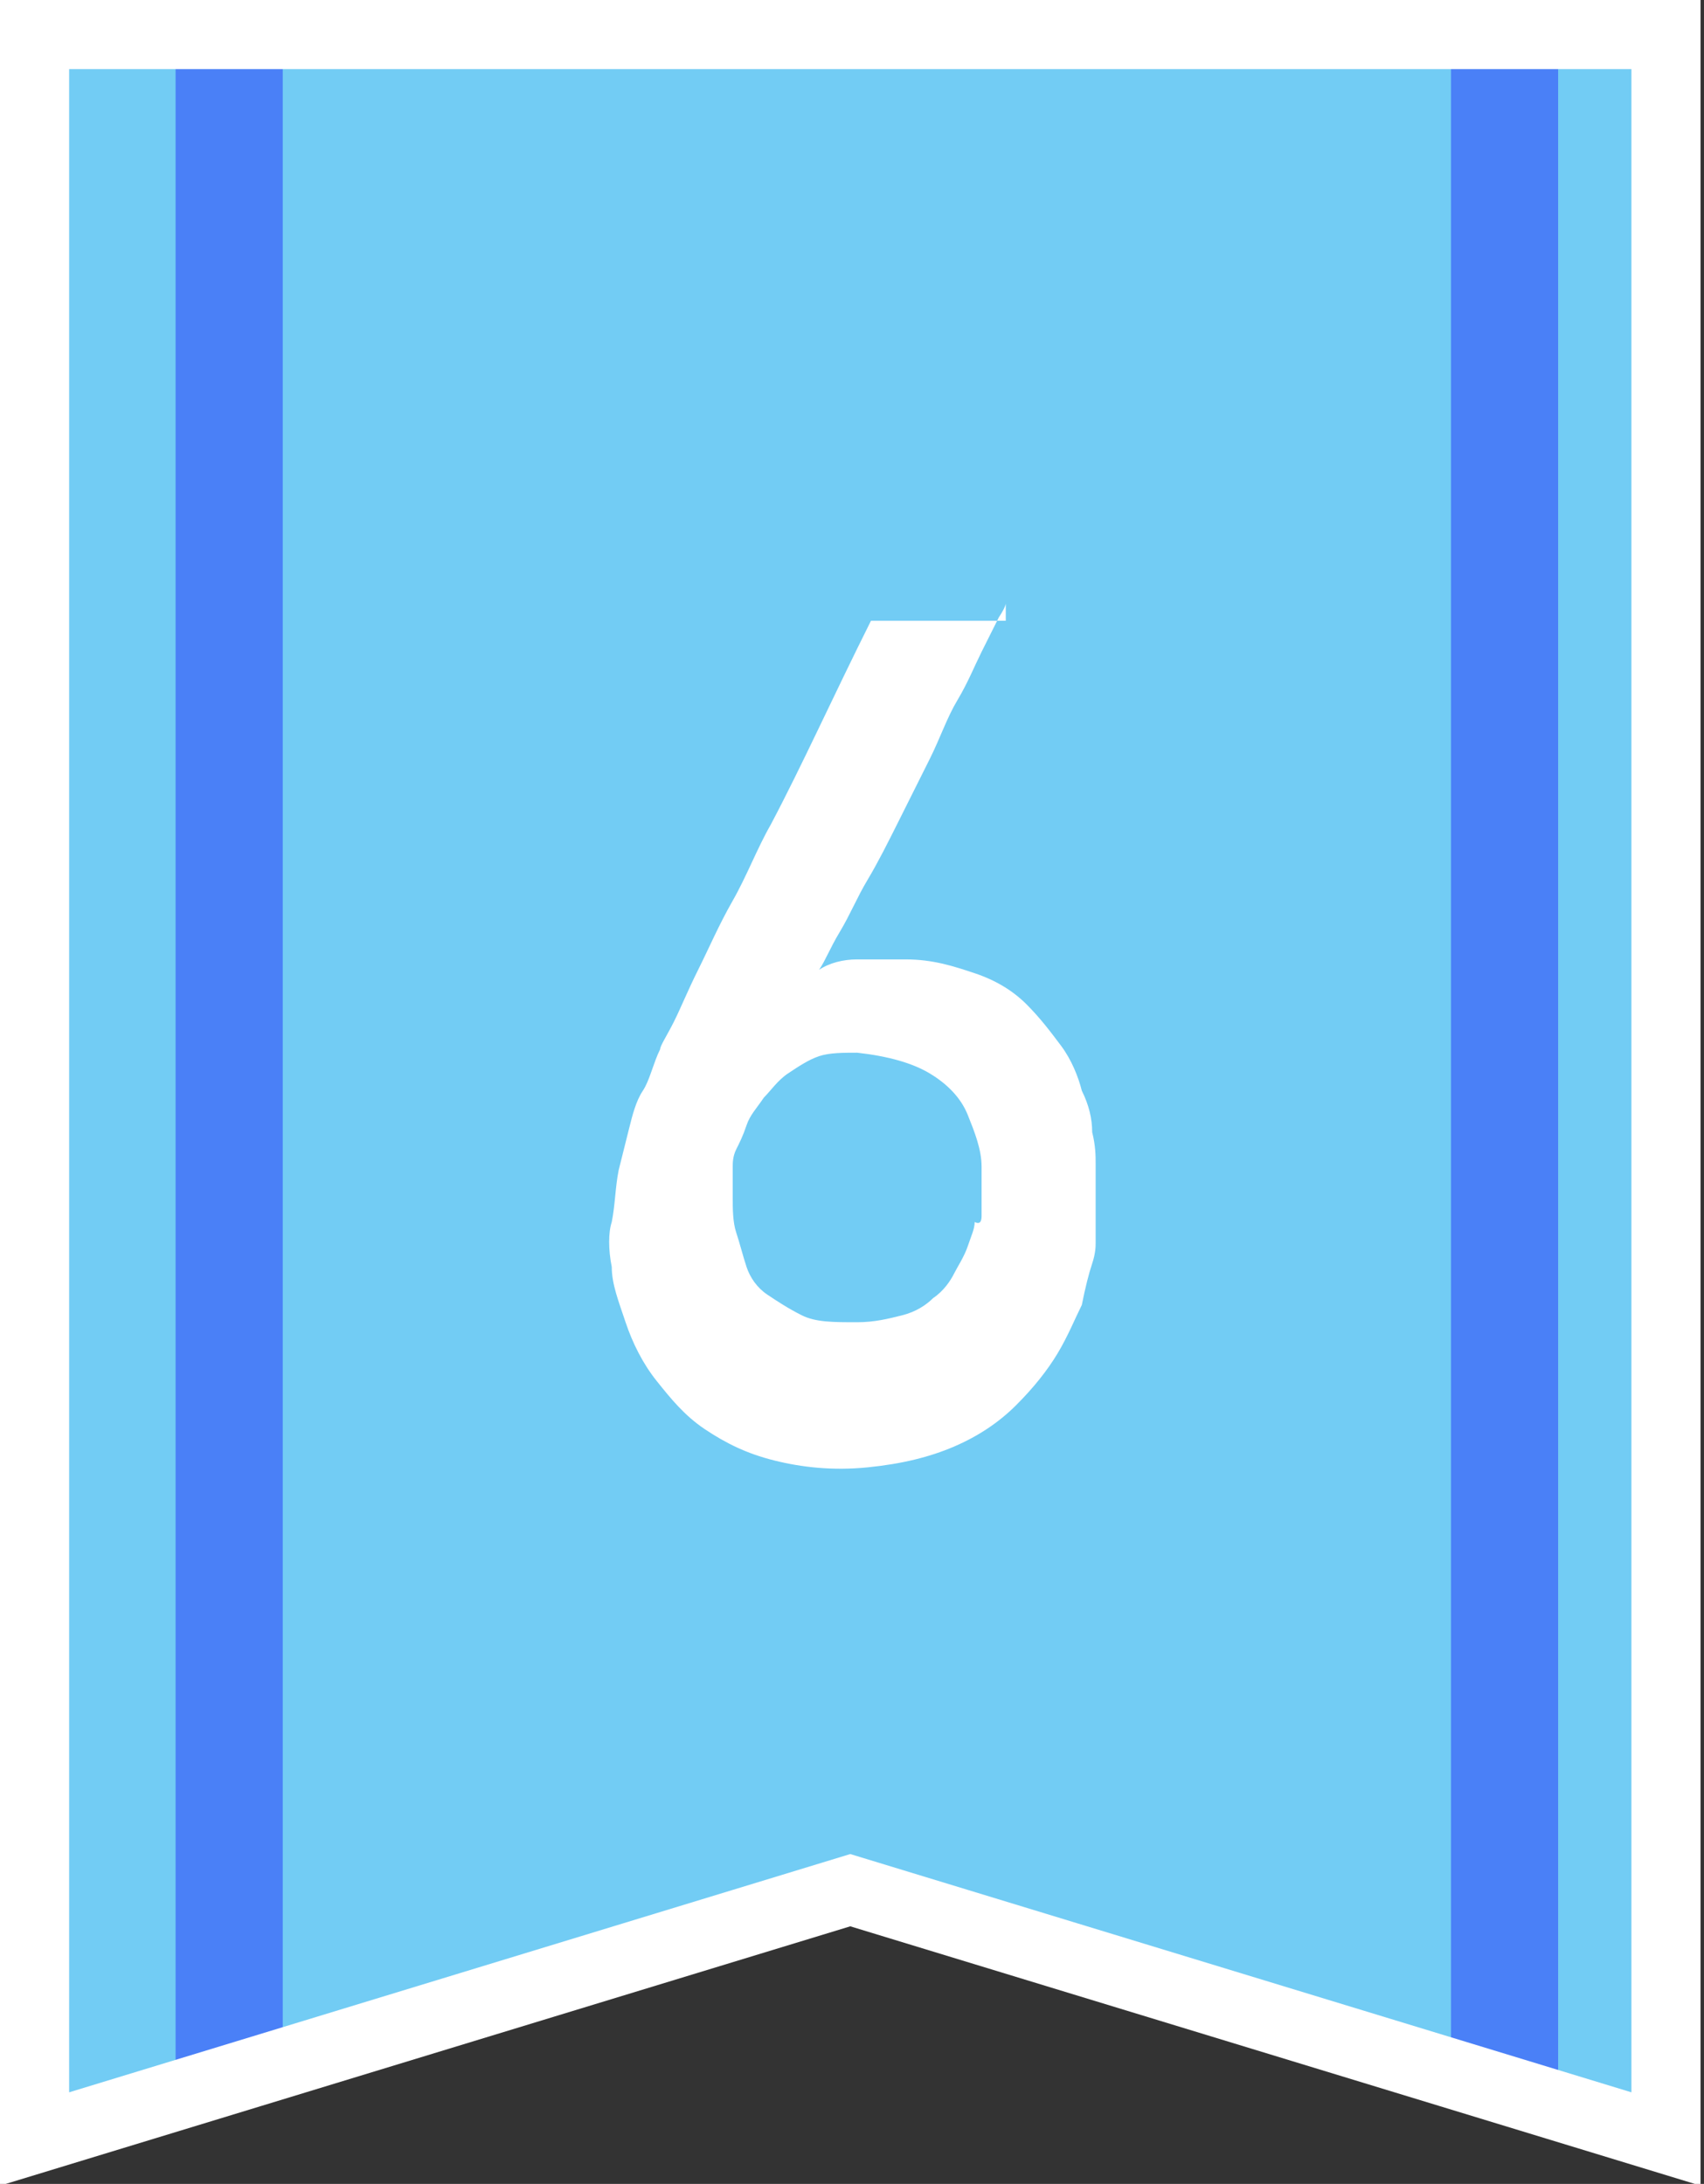 <?xml version="1.0" encoding="utf-8"?>
<!-- Generator: Adobe Illustrator 28.1.0, SVG Export Plug-In . SVG Version: 6.00 Build 0)  -->
<svg version="1.1" id="レイヤー_1" xmlns="http://www.w3.org/2000/svg" xmlns:xlink="http://www.w3.org/1999/xlink" x="0px"
	 y="0px" viewBox="0 0 49.3 63.2" style="enable-background:new 0 0 49.3 63.2;" xml:space="preserve">
<rect x="0" y="0" width="49.3" height="63.2" fill="#333333" stroke="none"/>
<style type="text/css">
	.st0{fill:#72CCF4;}
	.st1{fill:#4A80F7;}
	.st2{fill:none;stroke:#FFFFFF;stroke-width:2;}
	.st3{enable-background:new    ;}
	.st4{fill:#FFFFFF;}
</style>
<g id="グループ_21903" transform="translate(-20.701 -139.136)">
	<g id="グループ_21723" transform="translate(22.181 140)">
		<path id="パス_5618" class="st0" d="M0,0v60.9l23.6-7.2l23.6,7.2V0H0z"/>
		<path id="パス_5619" class="st1" d="M3.6,0v59.8l3.1-1V0H3.6z"/>
		<path id="パス_5620" class="st1" d="M40.5,0v58.8l3.1,1V0H40.5z"/>
	</g>
	<g id="グループ_21724" transform="translate(21.701 140.136)">
		<path id="パス_5618-2" class="st2" d="M0,0v60.9l23.6-7.2l23.6,7.2V0H0z"/>
	</g>
	<g class="st3">
		<path class="st4" d="M49.8,156.6c0,0,0,0.1-0.2,0.4c-0.1,0.2-0.3,0.6-0.5,1s-0.4,0.9-0.7,1.4s-0.5,1.1-0.8,1.7s-0.6,1.2-0.9,1.8
			s-0.6,1.2-0.9,1.7s-0.5,1-0.8,1.5s-0.4,0.8-0.6,1.1c0.3-0.2,0.7-0.3,1.1-0.3c0.4,0,0.9,0,1.4,0c0.8,0,1.4,0.2,2,0.4
			s1.1,0.5,1.5,0.9c0.4,0.4,0.7,0.8,1,1.2c0.3,0.4,0.5,0.9,0.6,1.3c0.2,0.4,0.3,0.8,0.3,1.2c0.1,0.4,0.1,0.7,0.1,0.9
			c0,0.1,0,0.2,0,0.4s0,0.4,0,0.6c0,0.2,0,0.4,0,0.7s0,0.4,0,0.6c0,0.1,0,0.3-0.1,0.6c-0.1,0.3-0.2,0.7-0.3,1.2
			c-0.2,0.4-0.4,0.9-0.7,1.4c-0.3,0.5-0.7,1-1.2,1.5c-0.5,0.5-1.1,0.9-1.8,1.2s-1.5,0.5-2.5,0.6c-1,0.1-1.9,0-2.7-0.2
			c-0.8-0.2-1.4-0.5-2-0.9s-1-0.9-1.4-1.4c-0.4-0.5-0.7-1.1-0.9-1.7s-0.4-1.1-0.4-1.6c-0.1-0.5-0.1-1,0-1.3c0.1-0.5,0.1-1,0.2-1.5
			c0.1-0.4,0.2-0.8,0.3-1.2c0.1-0.4,0.2-0.8,0.4-1.1s0.3-0.8,0.5-1.2c0-0.1,0.2-0.4,0.4-0.8c0.2-0.4,0.4-0.9,0.7-1.5
			c0.3-0.6,0.6-1.3,1-2s0.7-1.5,1.1-2.2c0.9-1.7,1.8-3.7,2.9-5.9H49.8z M49.1,174.3c0-0.4,0-0.9,0-1.4s-0.2-1-0.4-1.5
			c-0.2-0.5-0.6-0.9-1.1-1.2c-0.5-0.3-1.2-0.5-2.1-0.6c-0.4,0-0.8,0-1.1,0.1c-0.3,0.1-0.6,0.3-0.9,0.5s-0.5,0.5-0.7,0.7
			c-0.2,0.3-0.4,0.5-0.5,0.8c-0.1,0.3-0.2,0.5-0.3,0.7c-0.1,0.2-0.1,0.4-0.1,0.5c0,0.3,0,0.6,0,0.9c0,0.3,0,0.7,0.1,1
			c0.1,0.3,0.2,0.7,0.3,1c0.1,0.3,0.3,0.6,0.6,0.8s0.6,0.4,1,0.6s0.9,0.2,1.6,0.2c0.5,0,0.9-0.1,1.3-0.2c0.4-0.1,0.7-0.3,0.9-0.5
			c0.3-0.2,0.5-0.5,0.6-0.7s0.3-0.5,0.4-0.8s0.2-0.5,0.2-0.7C49.1,174.6,49.1,174.4,49.1,174.3z"/>
	</g>
</g>
</svg>
